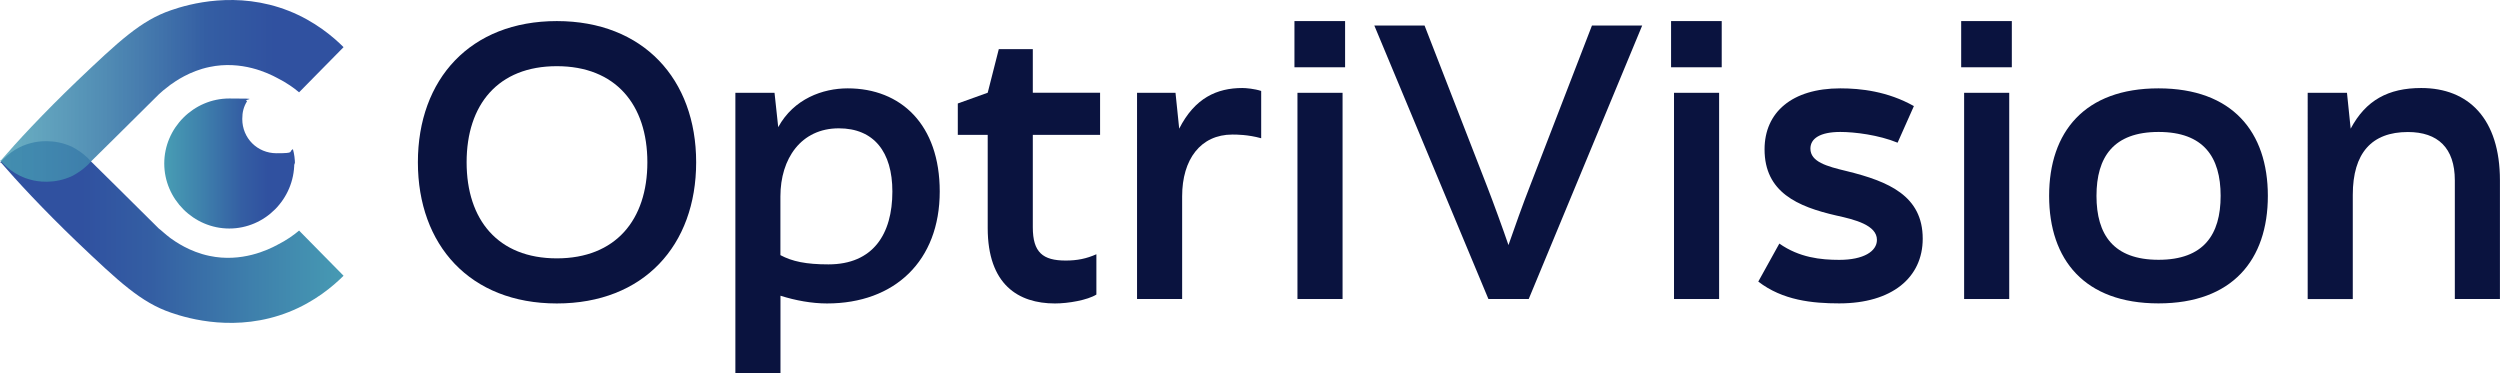 <?xml version="1.0" encoding="UTF-8"?>
<svg id="Layer_1" data-name="Layer 1" xmlns="http://www.w3.org/2000/svg" xmlns:xlink="http://www.w3.org/1999/xlink" viewBox="0 0 365.29 54.49">
  <defs>
    <style>
      .cls-1 {
        fill: url(#linear-gradient-3);
      }

      .cls-2 {
        fill: url(#linear-gradient-2);
      }

      .cls-3 {
        fill: url(#linear-gradient);
      }

      .cls-4 {
        fill: #0a133f;
      }
    </style>
    <linearGradient id="linear-gradient" x1="32.26" y1="786.84" x2="51.36" y2="786.84" gradientTransform="translate(-8.36 -762.94)" gradientUnits="userSpaceOnUse">
      <stop offset="0" stop-color="#489eb4"/>
      <stop offset=".3" stop-color="#3e80ac"/>
      <stop offset=".6" stop-color="#345ea3"/>
      <stop offset=".8" stop-color="#3051a0"/>
    </linearGradient>
    <linearGradient id="linear-gradient-2" x1="60.46" y1="796.85" x2="10.26" y2="796.85" xlink:href="#linear-gradient"/>
    <linearGradient id="linear-gradient-3" x1="8.36" y1="776.22" x2="58.46" y2="776.22" gradientTransform="translate(-8.36 -762.94)" gradientUnits="userSpaceOnUse">
      <stop offset="0" stop-color="#489eb4" stop-opacity=".8"/>
      <stop offset=".3" stop-color="#3e80ac" stop-opacity=".9"/>
      <stop offset=".6" stop-color="#345ea3"/>
      <stop offset=".8" stop-color="#3051a0"/>
    </linearGradient>
  </defs>
  <g>
    <path class="cls-4" d="M61.06,23.71c0-12.15,7.67-20.63,20.3-20.63s20.36,8.48,20.36,20.63-7.67,20.63-20.36,20.63-20.3-8.53-20.3-20.63ZM94.59,23.71c0-8.42-4.64-14.04-13.23-14.04s-13.18,5.62-13.18,14.04,4.59,14.04,13.18,14.04,13.23-5.62,13.23-14.04Z"/>
    <path class="cls-4" d="M137.31,27.98c0,10.15-6.59,16.36-16.47,16.36-2.21,0-4.59-.43-6.8-1.13v11.29h-6.59V13.56h5.72l.54,5.02c2.27-4.16,6.53-5.67,10.15-5.67,7.78,0,13.45,5.29,13.45,15.07ZM130.39,27.98c0-5.78-2.7-9.23-7.83-9.23-5.51,0-8.53,4.43-8.53,9.94v8.59c1.73.92,3.73,1.35,7.02,1.35,6.53,0,9.34-4.43,9.34-10.64Z"/>
    <path class="cls-4" d="M144.32,33.32v-13.61h-4.37v-4.59l4.37-1.57,1.62-6.37h4.97v6.37h9.83v6.16h-9.83v13.5c0,3.67,1.46,4.86,4.81,4.86,1.67,0,3.02-.27,4.48-.92v5.89c-1.3.81-4.1,1.3-6.05,1.3-5.35,0-9.83-2.75-9.83-11.02Z"/>
    <path class="cls-4" d="M166.14,13.56h5.62l.54,5.24c2.27-4.48,5.51-5.94,9.23-5.94.54,0,1.78.11,2.75.43v6.91c-1.94-.54-3.62-.54-4.21-.54-4.64,0-7.34,3.62-7.34,9.02v15.01h-6.59V13.56Z"/>
    <path class="cls-4" d="M189.14,9.83V3.08h7.4v6.75h-7.4ZM189.58,43.69V13.56h6.59v30.13h-6.59Z"/>
    <path class="cls-4" d="M200.81,3.73h7.34l9.13,23.49c.86,2.21,2.38,6.37,3.13,8.59.76-2.21,2.21-6.26,3.13-8.59l9.07-23.49h7.34l-16.58,39.96h-5.89L200.81,3.73Z"/>
    <path class="cls-4" d="M244.17,9.83V3.08h7.4v6.75h-7.4ZM244.6,43.69V13.56h6.59v30.13h-6.59Z"/>
    <path class="cls-4" d="M256.91,41.15l3.08-5.56c2.92,2.05,6.05,2.38,8.75,2.38,3.56,0,5.51-1.24,5.51-2.92,0-2.16-3.24-2.97-5.94-3.56-5.67-1.3-10.48-3.4-10.48-9.67,0-5.4,4-8.91,11.07-8.91,2.97,0,6.91.43,10.75,2.59l-2.38,5.35c-2.75-1.13-6.26-1.57-8.37-1.57-2.97,0-4.37.97-4.37,2.43,0,1.94,2.38,2.59,5.29,3.29,6.16,1.51,11.12,3.62,11.12,9.88,0,5.67-4.48,9.45-12.2,9.45-3.89,0-8.26-.43-11.83-3.19Z"/>
    <path class="cls-4" d="M286.56,9.83V3.08h7.4v6.75h-7.4ZM286.99,43.69V13.56h6.59v30.13h-6.59Z"/>
    <path class="cls-4" d="M299.41,28.62c0-9.34,5.18-15.71,15.98-15.71s15.98,6.37,15.98,15.71-5.18,15.71-15.98,15.71-15.98-6.37-15.98-15.71ZM324.47,28.62c0-5.67-2.48-9.34-9.07-9.34s-9.07,3.67-9.07,9.34,2.48,9.34,9.07,9.34,9.07-3.67,9.07-9.34Z"/>
    <path class="cls-4" d="M337.21,13.56h5.72l.54,5.24c2.21-4.16,5.51-5.94,10.31-5.94,6.91,0,11.5,4.48,11.5,13.5v17.33h-6.59v-17.33c0-4.75-2.48-7.07-6.86-7.07-5.29,0-8.05,3.08-8.05,9.18v15.23h-6.59V13.56Z"/>
  </g>
  <path class="cls-3" d="M43,23.79c0,5.3-4.3,9.6-9.5,9.6s-9.5-4.3-9.5-9.5,4.3-9.5,9.5-9.5,1.8.1,2.6.4c-.5.8-.7,1.6-.7,2.6,0,2.8,2.2,5,5,5s1.7-.2,2.4-.6c.2.7.3,1.5.3,2.3l-.1-.3Z"/>
  <path class="cls-2" d="M0,23.59c2.5,2.9,6.3,7,11.2,11.7,6.2,5.9,9.4,8.9,13.8,10.4,2.6.9,9.6,2.9,17.2-.1,3.8-1.5,6.5-3.8,8-5.3-2.2-2.2-4.3-4.4-6.5-6.6-.7.6-1.8,1.4-3.2,2.1-1.3.7-5.2,2.6-9.9,1.6-2.9-.6-5-2.1-5.7-2.6-.8-.6-1.4-1.2-1.7-1.4-3.8-3.8-9.4-9.3-9.9-9.8-.5-.6-1.4-1.4-2.7-2.1-2.7-1.3-5.3-.8-6-.6-2.5.6-4,2.2-4.6,2.9v-.2Z"/>
  <path class="cls-1" d="M0,23.59c2.5-2.9,6.3-7,11.2-11.7C17.4,5.99,20.6,2.99,25,1.49c2.6-.9,9.6-2.9,17.2.1,3.8,1.5,6.5,3.8,8,5.3-2.2,2.2-4.3,4.4-6.5,6.6-.7-.6-1.8-1.4-3.2-2.1-1.3-.7-5.2-2.6-9.9-1.6-2.9.6-5,2.1-5.7,2.6-.8.6-1.4,1.1-1.7,1.4-3.8,3.8-9.4,9.3-9.9,9.8-.5.6-1.4,1.4-2.7,2.1-2.7,1.3-5.3.8-6,.6-2.5-.6-4-2.2-4.6-2.9v.2Z"/>
</svg>